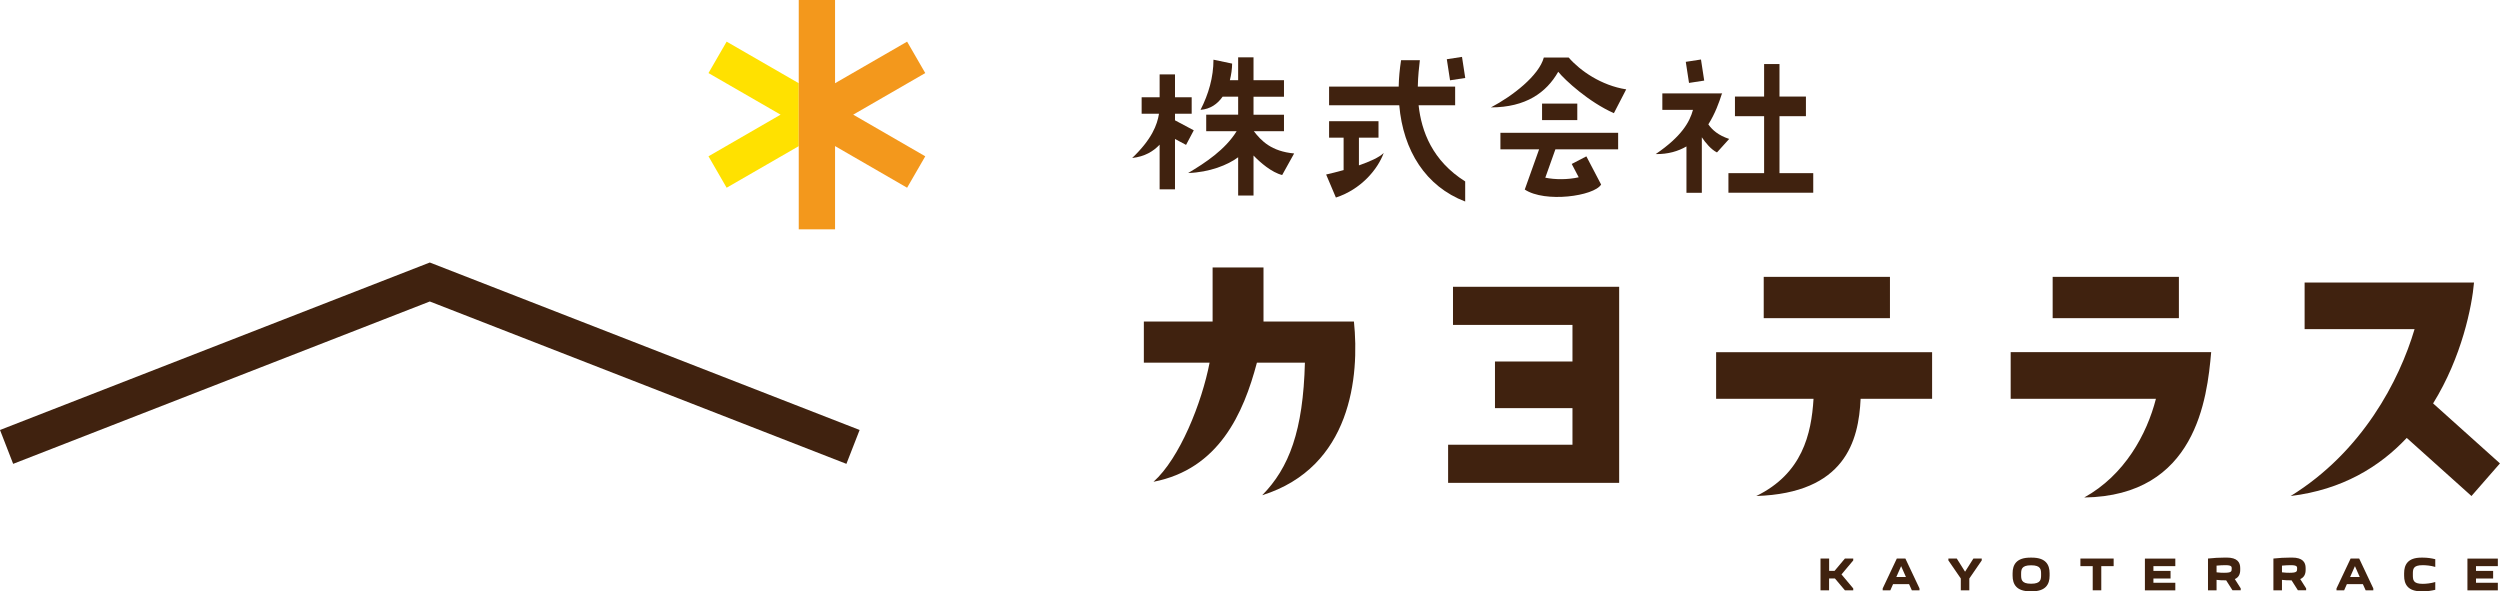 <?xml version="1.0" encoding="UTF-8"?><svg id="_レイヤー_2" xmlns="http://www.w3.org/2000/svg" viewBox="0 0 440.66 104.22"><defs><style>.cls-1{fill:#ffe100;}.cls-2{fill:#f3981c;}.cls-3{fill:#40220f;}</style></defs><g id="_レイヤー_1-2"><path class="cls-3" d="m322.41,98.45v2.17h.96l1.82-2.17h1.47v.33l-2.07,2.47,2.07,2.47v.33h-1.47l-1.76-2.09h-1.03v2.09h-1.51v-5.6h1.51Z"/><path class="cls-3" d="m331.85,104.05v-.33l2.49-5.27h1.51l2.49,5.27v.33h-1.35l-.49-1.09h-2.82l-.48,1.09h-1.35Zm4.1-2.34l-.85-1.92-.85,1.92h1.71Z"/><path class="cls-3" d="m345.62,101.97l-2.19-3.19v-.33h1.48l1.46,2.32,1.47-2.32h1.47v.33l-2.19,3.19v2.08h-1.5v-2.08Z"/><path class="cls-3" d="m354.75,101.04c0-1.51.68-2.75,3.11-2.75h.3c2.43,0,3.11,1.24,3.11,2.75v.44c0,1.51-.68,2.75-3.11,2.75h-.3c-2.43,0-3.11-1.24-3.11-2.75v-.44Zm3.26,1.85c1.76,0,1.76-.78,1.76-1.63s0-1.62-1.76-1.62-1.76.78-1.76,1.62,0,1.63,1.76,1.63Z"/><path class="cls-3" d="m368.87,104.05v-4.26h-2.17v-1.34h5.86v1.34h-2.18v4.26h-1.51Z"/><path class="cls-3" d="m383.43,99.79h-3.86v.84h3.02v1.34h-3.02v.75h3.86v1.34h-5.36v-5.6h5.36v1.34Z"/><path class="cls-3" d="m393.51,104.05l-1.12-1.76c-.59,0-1.15,0-1.69-.08v1.84h-1.51v-5.6c.95-.11,2.05-.17,3.06-.17h.23c1.87,0,2.39.83,2.39,1.84v.33c0,.7-.23,1.31-.95,1.62l1.04,1.64v.33h-1.46Zm-2.81-4.36v1.19c.52.07,1.03.08,1.31.08,1.34,0,1.36-.23,1.36-.76,0-.3,0-.58-1.1-.58-.38,0-1.02.02-1.57.08Z"/><path class="cls-3" d="m405.04,104.05l-1.12-1.76c-.59,0-1.15,0-1.69-.08v1.84h-1.51v-5.6c.95-.11,2.05-.17,3.06-.17h.23c1.87,0,2.39.83,2.39,1.84v.33c0,.7-.23,1.31-.95,1.62l1.04,1.64v.33h-1.46Zm-2.81-4.36v1.19c.52.07,1.03.08,1.31.08,1.34,0,1.36-.23,1.36-.76,0-.3,0-.58-1.1-.58-.38,0-1.02.02-1.57.08Z"/><path class="cls-3" d="m411.84,104.05v-.33l2.49-5.27h1.51l2.49,5.27v.33h-1.35l-.49-1.09h-2.82l-.48,1.09h-1.36Zm4.1-2.34l-.85-1.92-.85,1.92h1.71Z"/><path class="cls-3" d="m423.76,101.04c0-1.51.66-2.75,3.03-2.75h.3c.75,0,1.47.1,2.16.28v1.36c-.77-.23-1.63-.31-2.2-.31-1.75,0-1.75.69-1.75,1.64s0,1.65,1.75,1.65c.57,0,1.43-.09,2.2-.32v1.37c-.69.17-1.4.27-2.16.27h-.3c-2.37,0-3.03-1.24-3.03-2.75v-.44Z"/><path class="cls-3" d="m440.28,99.79h-3.85v.84h3.02v1.34h-3.02v.75h3.85v1.34h-5.36v-5.6h5.36v1.34Z"/><path class="cls-3" d="m238.65,56.67h-15.94v-9.52h-8.97v9.52h-12.12v7.25h11.59c-1.37,7.09-5.26,16.86-9.89,21,11.51-2.23,15.86-12.02,18.23-21h8.46c-.31,11.99-2.77,18.53-7.53,23.37,15.7-4.93,17.17-20.96,16.17-30.62Z"/><rect class="cls-3" x="310.88" y="48.8" width="22.25" height="7.28"/><rect class="cls-3" x="361.81" y="48.8" width="22.25" height="7.28"/><polygon class="cls-3" points="256.11 50.55 256.11 57.27 277.17 57.27 277.17 63.72 263.51 63.72 263.51 71.94 277.17 71.94 277.17 78.39 255.25 78.39 255.25 85.11 285.4 85.11 285.4 50.55 256.11 50.55"/><path class="cls-3" d="m340.56,62.08h-38.07v8.22h17.17c-.38,6.23-1.98,13.18-10.09,17.13,15.66-.51,18.05-9.7,18.39-17.13h12.6v-8.22Z"/><path class="cls-3" d="m354.41,62.08v8.22h25.6c-1.59,6.23-5.51,13.45-12.64,17.39,19.73-.27,21.67-17.47,22.38-25.62h-35.34Z"/><path class="cls-3" d="m428.87,71.1c5.07-8.17,6.85-17.13,7.21-21.3h-29.86v8.22h19.38c-2.69,9.07-9.21,21.61-21.84,29.41,9.07-1.1,15.67-5.14,20.46-10.24l11.41,10.24,5.02-5.75-11.79-10.58Z"/><path class="cls-3" d="m210.42,22.97l-3.31-1.76v-1.16h2.94v-2.91h-2.94v-4.03h-2.71v4.03h-3.17v2.91h3.06c-.32,1.97-1.26,4.49-4.73,7.8,2.21-.25,3.74-1.17,4.84-2.35v7.87h2.71v-8.87l1.95,1.04,1.36-2.57Z"/><path class="cls-3" d="m221.01,23.13h5.31v-2.91h-5.37v-3.17h5.37v-2.91h-5.37v-4.03h-2.71v4.03h-1.46c.25-.98.39-1.99.4-2.93l-3.29-.69c0,3.09-.86,6.06-2.28,8.84,1.73-.13,3-1.04,3.89-2.32h2.74v3.17h-5.63v2.91h5.37c-2,3.24-5.5,5.57-8.56,7.38,3.79-.13,6.99-1.42,8.82-2.78v6.74h2.71v-7.05c1.17,1.23,3.21,2.99,5.05,3.44l2.11-3.8c-4.02-.37-5.8-2.23-7.11-3.93Z"/><rect class="cls-3" x="255.29" y="10.23" width="2.71" height="3.76" transform="translate(1.13 39.03) rotate(-8.72)"/><path class="cls-3" d="m239.53,29.14v-4.87h3.45v-2.91h-8.71v2.91h2.56v5.71c-1.11.31-2.18.58-3.08.78l1.72,4.06c4.41-1.43,7.37-4.95,8.43-7.86-.78.78-2.47,1.53-4.35,2.18Z"/><path class="cls-3" d="m250.05,18.56h6.44v-3.3h-6.58c.03-1.83.22-3.44.36-4.65h-3.31c-.25,1.59-.39,3.14-.42,4.65h-12.27v3.3h12.37c.69,8,4.68,14.32,11.62,16.96v-3.54c-5.78-3.64-7.71-8.82-8.21-13.42Z"/><rect class="cls-3" x="271.81" y="18.26" width="6.21" height="2.91"/><path class="cls-3" d="m272.11,10.14h4.39c2.02,2.33,5.75,4.93,10.14,5.61l-2.17,4.2c-4.44-1.98-8.61-5.81-9.81-7.3-2.09,3.67-5.71,6.27-11.86,6.28,3.81-2,8.47-5.61,9.32-8.79Z"/><path class="cls-3" d="m285.22,26.32v-2.91h-20.75v2.91h6.82l-2.53,7.09c3.58,2.37,12.19,1.17,13.46-.88l-2.6-4.97-2.58,1.34,1.23,2.35c-1.88.43-4.18.43-5.89.07l1.78-5h11.06Z"/><rect class="cls-3" x="297.41" y="10.65" width="2.71" height="3.76" transform="translate(1.55 45.41) rotate(-8.71)"/><path class="cls-3" d="m301.12,21.92c1.2-1.89,1.91-3.91,2.36-5.32l.09-.14h-10.56v2.91h5.4c-.59,2.15-1.99,4.66-6.57,7.79,2.18.03,3.96-.5,5.42-1.35v8.18h2.71v-9.79c.67,1,1.64,2.16,2.67,2.67l2.15-2.38c-1.91-.63-2.97-1.57-3.66-2.55Z"/><polygon class="cls-3" points="313.66 30.52 313.66 20.48 318.32 20.48 318.32 17.02 313.66 17.02 313.66 11.29 310.95 11.29 310.95 17.02 305.81 17.02 305.81 20.48 310.95 20.48 310.95 30.52 304.66 30.52 304.66 33.97 319.61 33.97 319.61 30.52 313.66 30.52"/><polygon class="cls-3" points="149.19 81.76 75.76 53.14 2.32 81.76 0 75.79 75.76 46.27 151.52 75.79 149.19 81.76"/><polygon class="cls-1" points="140.79 20.21 140.79 14.67 128.08 7.34 124.88 12.88 137.59 20.21 124.88 27.55 128.08 33.09 140.79 25.76 140.79 20.21"/><polygon class="cls-2" points="163.09 12.88 159.89 7.34 147.19 14.67 147.19 0 140.79 0 140.79 20.21 140.79 40.42 147.19 40.42 147.19 25.75 159.89 33.09 163.09 27.55 150.39 20.21 163.09 12.88"/></g></svg>